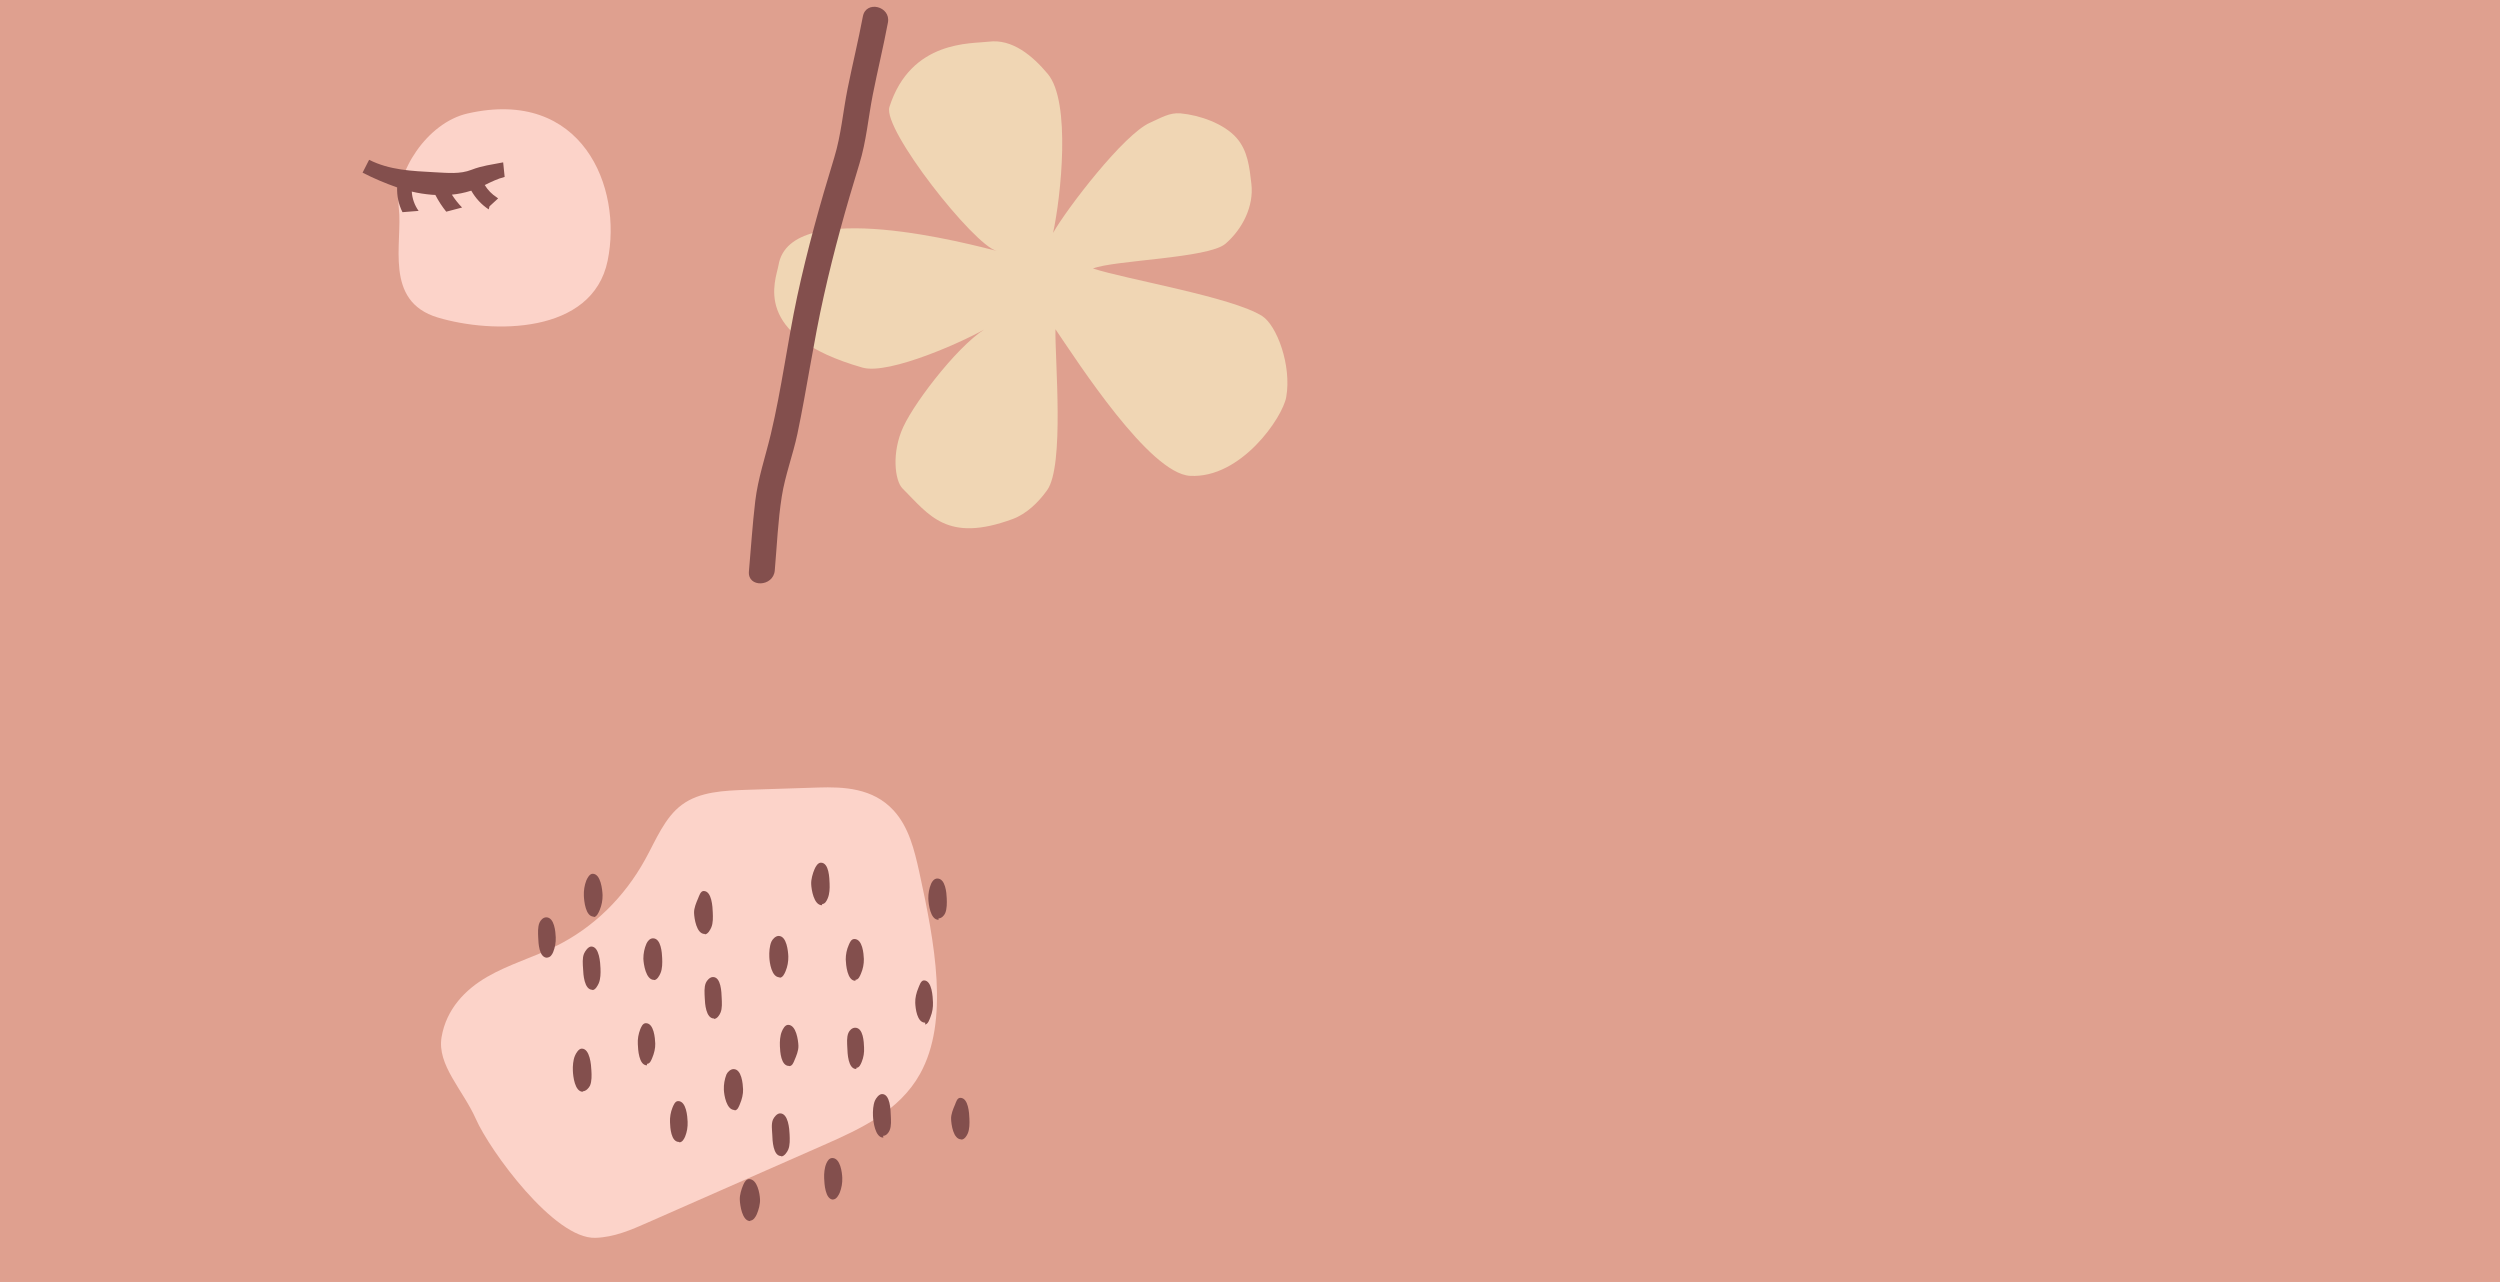 <?xml version="1.0" encoding="utf-8"?>
<!-- Generator: Adobe Illustrator 26.0.1, SVG Export Plug-In . SVG Version: 6.00 Build 0)  -->
<svg version="1.1" id="Layer_1" xmlns="http://www.w3.org/2000/svg" xmlns:xlink="http://www.w3.org/1999/xlink" x="0px" y="0px"
	 viewBox="0 0 2525 1294.9" style="enable-background:new 0 0 2525 1294.9;" xml:space="preserve">
<style type="text/css">
	.st0{fill:#DFA08F;}
	.st1{fill:#FCD3C9;}
	.st2{fill:#834F4D;}
	.st3{fill:#F0D6B4;}
</style>
<g id="Layer_2_00000057117535225468021330000016321614140765541278_">
	<g id="Suajes">
		<rect y="-0.8" class="st0" width="2525" height="1295.6"/>
		<path class="st1" d="M480.8,1130.5c-13.3-30-39.6-54.8-34.8-83.1s24-48,45.9-60.7s46.9-19.8,69.6-31.1
			c37.7-18.7,68.8-48.9,90.1-87.5c11-19.9,19.8-42.6,37.3-55.4c17.9-13.2,42.3-14.2,65.8-15l71.6-2.3c25.5-0.8,55.3,0.3,76.3,23.2
			c15.4,16.8,21,40.2,25.8,61.8c15.7,71.7,30.7,150.6,0.8,204.3c-20.9,37.5-60,55.4-97.7,72l-177.6,78.2
			c-16.5,7.3-33.5,14.7-52.5,15.3C559.7,1251.7,494.6,1161.8,480.8,1130.5z"/>
		<path class="st2" d="M552.7,967.1c3.2,0,5-3.1,6-5.5c1.9-4.7,2.8-9.8,2.6-14.9c-0.2-5.4-1.3-20.2-9.6-20.2c-3.2,0-5.8,3-6.8,5.4
			c-1.9,4.4-1.5,10.4-1.3,15.2c0.2,5.4,0.8,20.2,9,20.2C553.2,967.3,552.7,967.1,552.7,967.1z"/>
		<path class="st2" d="M599.5,926.3c3.2,0,5.2-4.8,6.2-7.2c2-4.7,3-9.9,2.9-15c-0.2-5.4-1.8-21.6-10-21.6c-3.2,0-5.5,4.6-6.5,7
			c-1.8,4.8-2.6,10-2.4,15.1c0.2,5.4,1.7,21.2,9.9,21.2C599.9,925.8,599.5,926.3,599.5,926.3z"/>
		<path class="st2" d="M598.2,1000c3.2,0,5.4-4.5,6.5-6.8c1.9-4.4,2-10.3,1.8-15.1c-0.2-5.4-1.1-22.1-9.3-22.1
			c-3.2,0-6.3,4.8-7.3,7.1c-1.9,4.4-1.3,10.7-1,15.4c0.2,5.4,1.1,21.2,9.4,21.2C598.5,999.8,598.2,1000,598.2,1000z"/>
		<path class="st2" d="M660.5,989.9c3.2,0,5.6-4.6,6.6-7c1.9-4.4,1.9-10.4,1.7-15.1c-0.2-5.4-1.1-20.1-9.3-20.1
			c-3.2,0-5.6,3.1-6.6,5.4c-2.1,4.8-3.1,10-3.1,15.2c0.2,5.4,2.5,21.4,10.7,21.4C660.8,989.7,660.5,989.9,660.5,989.9z"/>
		<path class="st2" d="M711.8,943.7c3.2,0,5.6-4.7,6.6-7c1.9-4.4,1.7-10.4,1.5-15.1c-0.2-5.4-0.9-21.7-9.2-21.7
			c-3.2,0-4.6,5.1-5.6,7.4c-1.9,4.4-4.3,10-4.1,14.8c0.2,5.4,2.4,21.2,10.7,21.2C712.1,943.3,711.8,943.7,711.8,943.7z"/>
		<path class="st2" d="M721.1,1029.1c3.2,0,5.6-3.9,6.6-6.3c1.9-4.4,1.4-10.4,1.2-15.1c-0.2-5.4-0.6-20.9-8.8-20.9
			c-3.2,0-6.2,3.5-7.2,5.9c-1.9,4.4-1.3,10.6-1.1,15.4c0.2,5.4,1.1,20.6,9.4,20.6C721.1,1028.7,721.1,1029.1,721.1,1029.1z"/>
		<path class="st2" d="M653.3,1074.5c3.2,0,4.4-3.6,5.4-5.9c1.9-4.4,3.3-9.9,3.1-14.6c-0.2-5.4-1.3-20.6-9.5-20.6
			c-3.2,0-4.7,3.9-5.7,6.3c-1.8,4.7-2.7,9.7-2.4,14.8c0.2,5.4,1,21.5,9.2,21.5C653.8,1075.8,653.3,1074.5,653.3,1074.5z"/>
		<path class="st2" d="M588.6,1102.2c3.2,0,6.2-3.4,7.3-5.7c1.9-4.4,1.7-10.7,1.4-15.4c-0.2-5.4-1.5-22-9.7-22
			c-3.2,0-5.9,4.8-6.9,7.2c-1.9,4.4-2.3,10.5-2.1,15.3c0.2,5.4,1.9,21.1,10.1,21.1C588.8,1102.7,588.6,1102.2,588.6,1102.2z"/>
		<path class="st2" d="M686,1153.8c3.2,0,5-3.6,6-5.9c1.9-4.7,2.7-9.8,2.5-14.9c-0.2-5.4-1.3-20.9-9.6-20.9c-3.2,0-4.7,4.3-5.7,6.6
			c-1.9,4.7-2.7,9.7-2.5,14.7c0.2,5.4,0.9,20,9.2,20C686.2,1153.4,686,1153.8,686,1153.8z"/>
		<path class="st2" d="M741.9,1121.5c3.2,0,4.5-4.2,5.5-6.6c1.9-4.4,3.3-9.9,3.1-14.7c-0.2-5.4-1.4-20.4-9.6-20.4
			c-3.2,0-6.2,3.1-7.2,5.4c-1.9,4.9-2.8,10.2-2.6,15.4c0.2,5.4,2.6,20.5,10.8,20.5C742,1121.2,741.9,1121.5,741.9,1121.5z"/>
		<path class="st2" d="M787.4,987.5c3.2,0,5-4.1,6-6.5c2-4.7,2.9-9.8,2.8-14.9c-0.2-5.4-1.6-20.8-9.8-20.8c-3.2,0-6.3,3.5-7.3,5.8
			c-1.9,4.4-2.3,10.7-2.1,15.5c0.2,5.4,2.2,20.5,10.4,20.5C787.4,987.1,787.4,987.5,787.4,987.5z"/>
		<path class="st2" d="M864,989.6c3.2,0,4.6-4,5.6-6.3c2-4.6,3-9.7,2.9-14.7c-0.2-5.4-1.3-20.2-9.6-20.2c-3.2,0-4.6,3.6-5.6,5.9
			c-2.1,4.6-3.1,9.7-3.1,14.7c0.2,5.4,1.5,21.6,9.7,21.6C864.2,990.6,864,989.6,864,989.6z"/>
		<path class="st2" d="M797,1076.8c3.2,0,4.4-3.5,5.4-5.9c1.9-4.4,4.2-9.9,4-14.7c-0.2-5.4-2.2-21.1-10.4-21.1
			c-3.2,0-5.3,4.2-6.3,6.6c-1.9,4.4-2.2,10.3-2,15c0.2,5.4,1,19.9,9.2,19.9C797.3,1076.6,797,1076.8,797,1076.8z"/>
		<path class="st2" d="M841.6,1211.4c3.2,0,5.5-4.4,6.5-6.7c1.9-4.8,2.8-9.9,2.6-15.1c-0.2-5.4-1.9-20-10.1-20c-3.2,0-5,3.2-6,5.5
			c-1.9,4.4-2.4,10.1-2.2,14.9c0.2,5.4,1,21.6,9.2,21.6C841.8,1211.7,841.6,1211.4,841.6,1211.4z"/>
		<path class="st2" d="M891.9,1147.2c3.2,0,5.6-3.1,6.6-5.5c1.9-4.4,1.4-10.3,1.2-15.1c-0.2-5.4-0.6-21.6-8.8-21.6
			c-3.2,0-6.2,4.3-7.2,6.6c-1.9,4.4-2.2,10.7-2,15.4c0.2,5.4,2.1,22,10.4,22C892.4,1149,891.9,1147.2,891.9,1147.2z"/>
		<path class="st2" d="M864.8,1078.5c3.2,0,4.5-3.6,5.5-5.9c1.9-4.6,2.7-9.6,2.4-14.6c-0.2-5.4-0.7-20-9-20c-3.2,0-5.8,2.8-6.8,5.2
			c-1.9,4.4-1.3,10.4-1.1,15.2c0.2,5.4,0.7,21.3,9,21.3C865.2,1079.6,864.8,1078.5,864.8,1078.5z"/>
		<path class="st2" d="M934.2,1034.7c3.2,0,4.6-5.2,5.6-7.6c1.9-4.7,2.7-9.7,2.5-14.7c-0.2-5.4-0.9-22.2-9.1-22.2
			c-3.2,0-4.7,5.5-5.7,7.8c-1.9,4.4-3.3,10-3.1,14.8c0.2,5.4,1.7,20.1,10,20.1C934.8,1033.1,934.2,1034.7,934.2,1034.7z"/>
		<path class="st2" d="M830.2,913.1c3.2,0,4.8-3.4,5.8-5.8c1.9-4.4,2.1-10,1.9-14.8c-0.2-5.4-0.5-21.2-8.8-21.2
			c-3.2,0-5.4,4.2-6.4,6.5c-1.9,4.4-3.6,10.4-3.4,15.1c0.2,5.4,2.6,21.4,10.9,21.4C830.7,914.4,830.2,913.1,830.2,913.1z"/>
		<path class="st2" d="M947.8,927.6c3.2,0,5.8-2.9,6.8-5.2c1.9-4.4,1.8-10.5,1.6-15.2c-0.2-5.4-1.3-19.9-9.5-19.9
			c-3.2,0-5.3,3-6.3,5.3c-2,4.8-2.9,9.9-2.8,15c0.2,5.4,2,21.4,10.2,21.4C948.3,928.9,947.8,927.6,947.8,927.6z"/>
		<path class="st2" d="M970.9,1151c3.2,0,5.5-3.8,6.5-6.1c1.9-4.4,1.9-10.3,1.7-15.1c-0.2-5.4-1-21-9.2-21c-3.2,0-4.3,4.4-5.3,6.8
			c-1.9,4.4-4.2,9.9-4,14.6c0.2,5.4,2.1,20.6,10.4,20.6C971,1150.8,970.9,1151,970.9,1151z"/>
		<path class="st2" d="M757.8,1232.8c3.2,0,5.6-4.1,6.6-6.5c1.9-4.4,3.5-10.4,3.2-15.2c-0.2-5.4-2.7-20.2-10.9-20.2
			c-3.2,0-5,3.4-6,5.8c-1.9,4.4-3.7,10.2-3.5,15c0.2,5.4,2.3,21.6,10.5,21.6C757.9,1233.3,757.8,1232.8,757.8,1232.8z"/>
		<path class="st2" d="M789,1168c3.2,0,6.1-4.5,7.1-6.9c1.9-4.4,1.6-10.6,1.4-15.3c-0.2-5.4-1.3-21.3-9.6-21.3c-3.2,0-6.2,4-7.2,6.3
			c-1.9,4.4-0.9,10.6-0.7,15.4c0.2,5.4,0.7,21.4,8.9,21.4C789.3,1167.5,789,1168,789,1168z"/>
		<path class="st1" d="M613.7,263.4c-15.4,74.6-116.5,73.8-171.5,57.3s-35.3-75.2-39.4-110.6s28.4-86.2,69.5-95.5
			C587.7,88.4,629.1,188.7,613.7,263.4z"/>
		<path class="st2" d="M366.2,174.4c11.3,5.8,22.9,10.7,34.9,14.9c-0.3,8.7,1.5,17.2,5.4,25c6-0.5,12.7-1,16.3-1.3
			c-4.1-5.7-6.5-12.5-6.9-19.5c6.6,1.6,13.3,2.6,20.1,3.2c1.2,0.1,2.5,0.2,3.7,0.2c3.1,6,6.8,11.7,11,16.9l16-4.2
			c-3.9-4-7.3-8.3-10.3-13c6.4-0.6,12.7-1.9,18.8-3.8l0.8-0.2c4.3,7.6,10.3,14.1,17.6,18.9l0.8-3.1l8.7-8c-0.4-0.4-0.8-0.7-1.3-1
			c-5-3.2-9.2-7.5-12.2-12.5c6.5-3.2,13-6.4,20.1-8.2l-1.5-14.7h-0.1c-11.6,2.3-21.1,3.3-31.9,7.5c-11.7,4.6-24.3,3.1-36.8,2.5
			c-23.6-1.3-45.7-2.1-66.6-12.6L366.2,174.4z"/>
		<path class="st3" d="M1006.6,253.4c-22.9-5.6-115.4-122.8-108.3-145.3C920,40,981.7,44.3,998.6,42.1c23.7-3.1,44.3,14.2,59.6,32.5
			c23.8,28.2,13.3,124.5,5.4,160.6c14.2-24.9,71.7-99.9,98-111.3c10.6-4.6,19.3-10.4,30.8-9.4c19.3,1.8,43.8,10.3,56.6,24.9
			c11.2,12.8,13,29.5,14.9,46.4c2.6,22.5-9,45.6-26.2,60.4c-17.2,14.8-112.8,16.5-133.8,25c33.8,11,140.9,28.9,170.9,48
			c14.7,9.4,29.9,49.7,24.3,81.8c-3.6,20.7-45.8,82.5-97.2,79.6c-40.9-2.4-112.9-114.3-135.9-148.1c-0.6,30.5,9.3,137.8-8.4,162.6
			c-8.9,12.4-20.7,23.9-35,29.2c-66.2,24.3-84.1-4-111.1-31c-7.7-7.7-11.2-36.2,0.8-62.1c12.7-27.4,60.3-88.6,87.5-101.7
			c-23.8,14.6-101.8,49.4-128.6,41.8c-113.7-32.4-87.4-88.5-84.9-103.5C798.1,197.2,983.4,247.7,1006.6,253.4z"/>
		<path class="st2" d="M871.5,16.6C866.9,41,861,65.1,856.1,89.4c-4.7,23.3-6.5,46.8-13.5,69.7c-14.3,46.7-27.2,92.8-37.5,140.6
			c-9.8,46-15.7,93.2-26.6,138.9c-5.4,22.6-12.9,44.3-15.7,67.5c-2.8,23.6-4.3,47.4-6.4,71c-1.5,16.7,24.6,15.8,26.1-0.8
			c2.2-24.9,3.2-50.2,7.1-74.9c3.4-21.5,11.3-42,15.8-63.3c9.7-46.3,16.3-93.3,26.7-139.5c10.1-45.3,22.3-88.9,35.9-133.2
			c7-22.8,8.9-46.3,13.5-69.7c4.8-24.3,10.7-48.4,15.3-72.9C899.9,6.3,874.6,0,871.5,16.6z"/>
	</g>
</g>
</svg>
